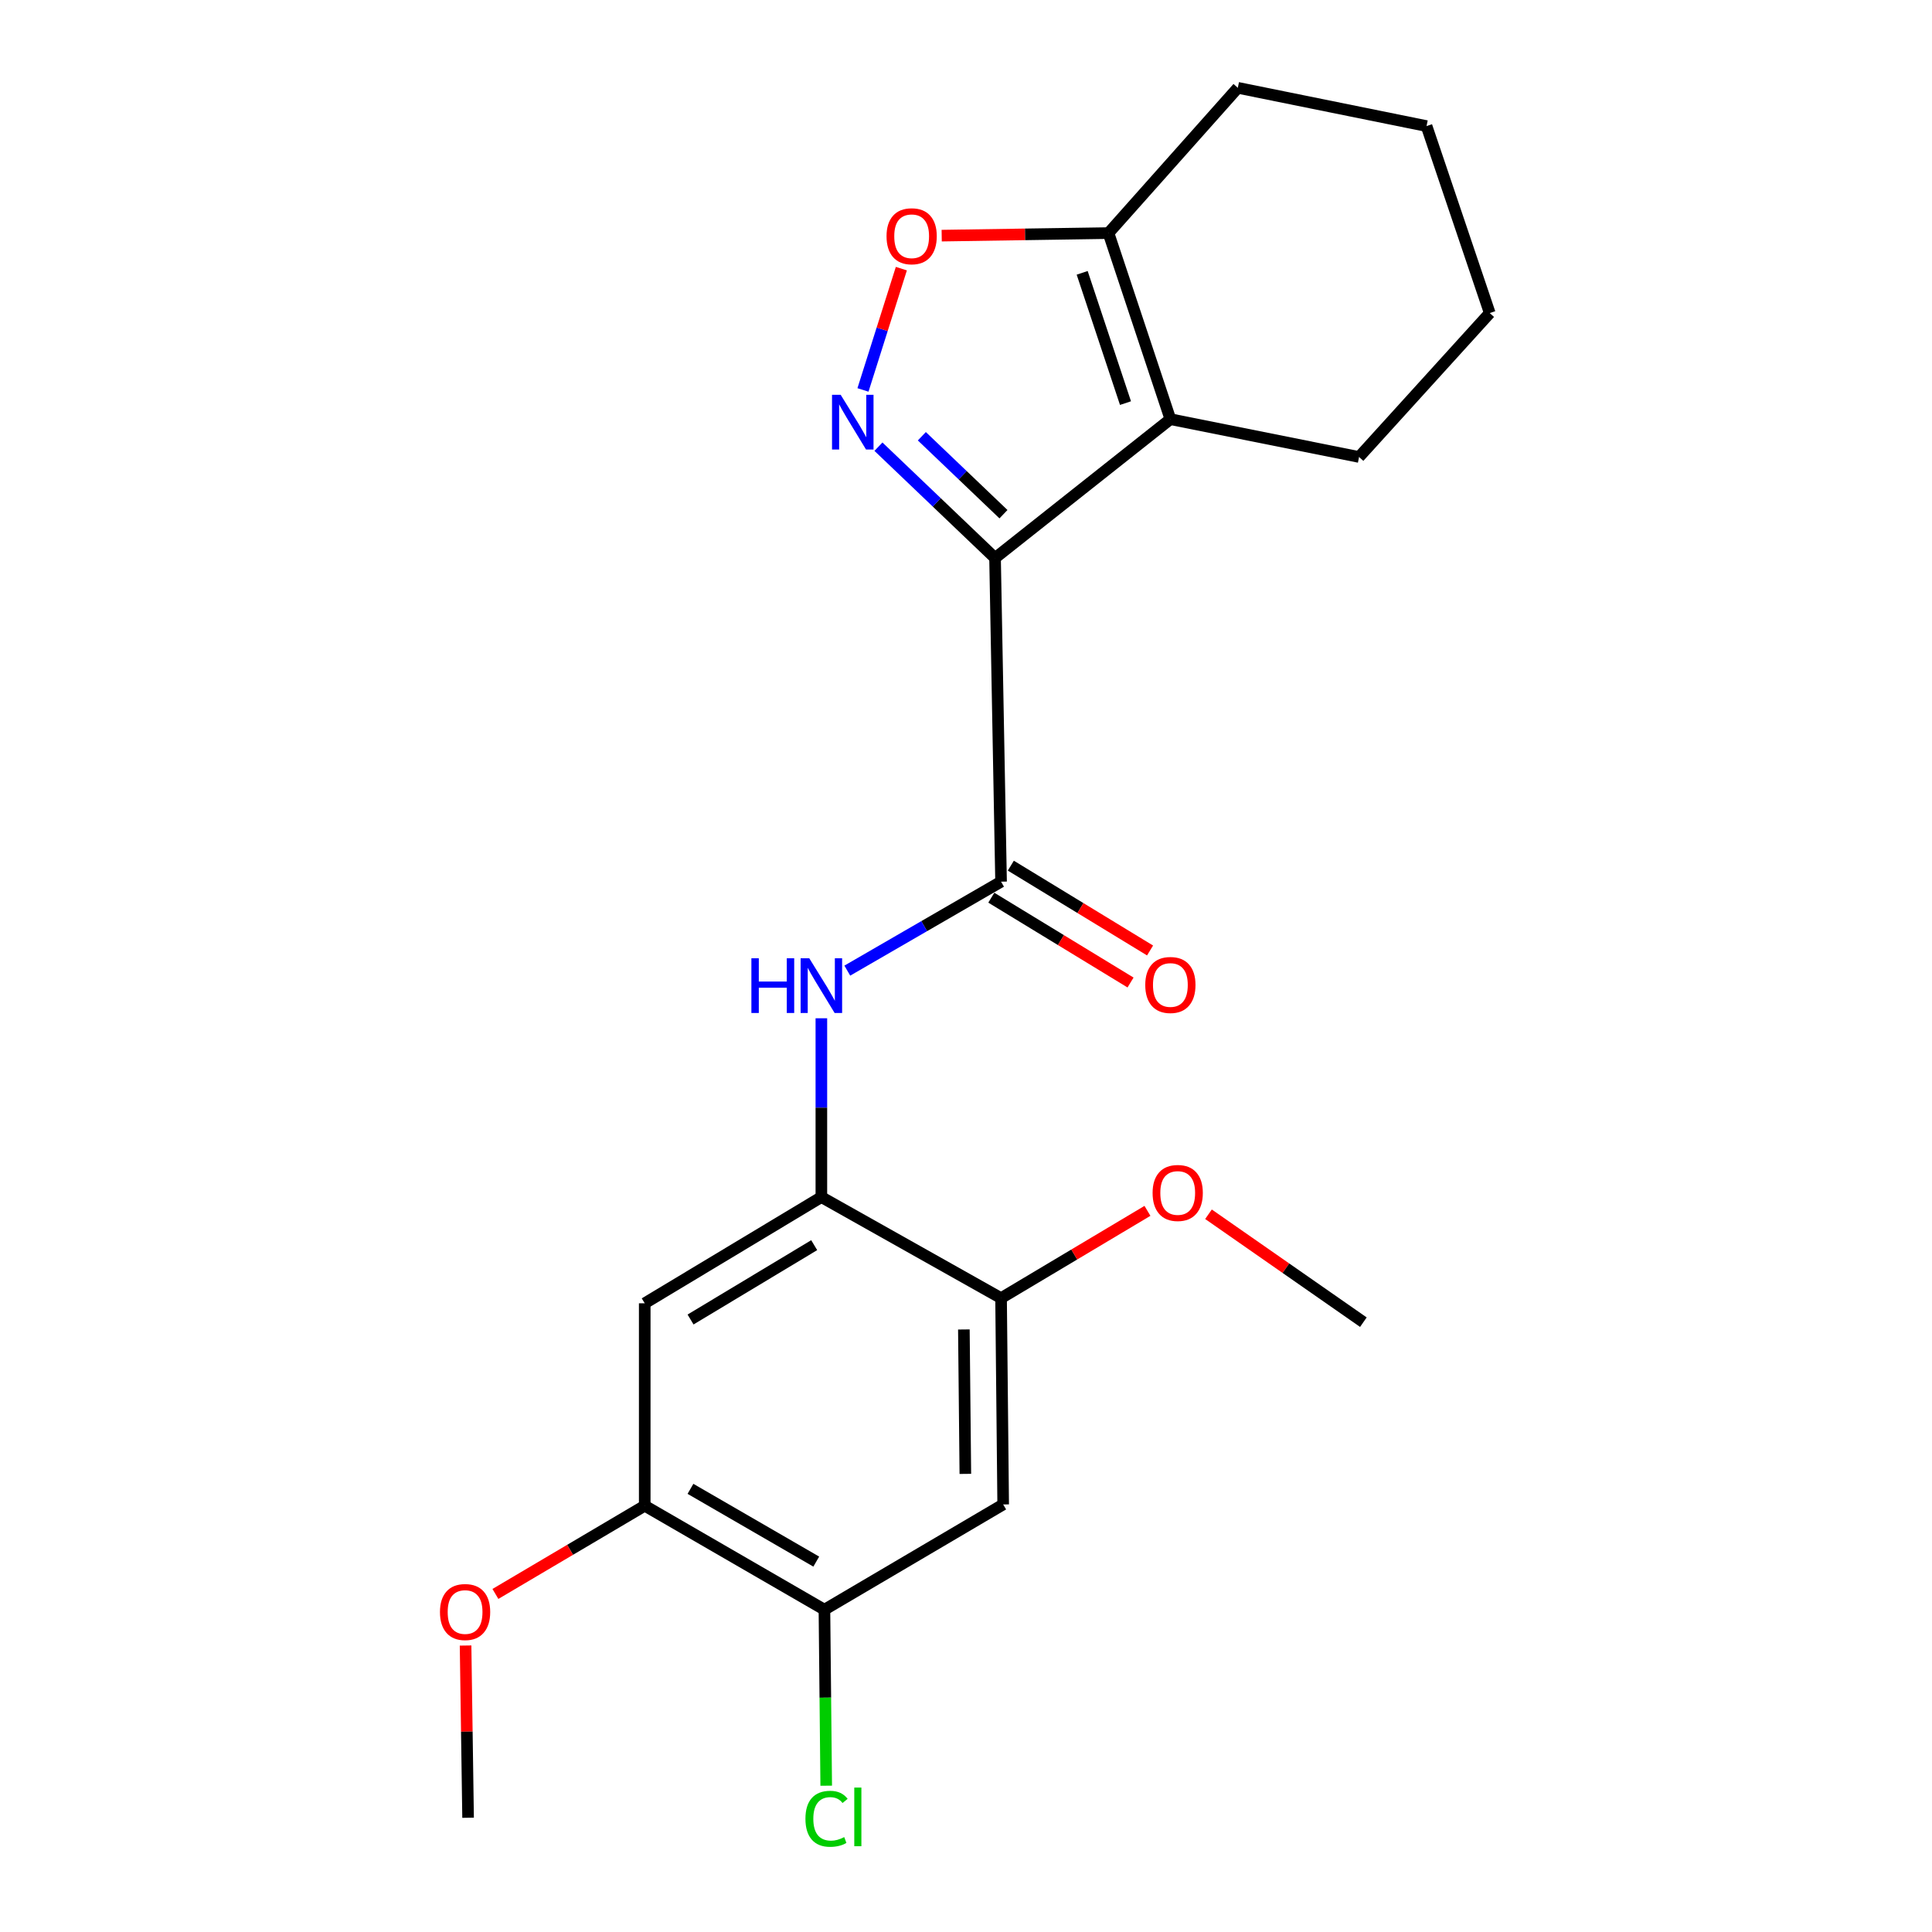 <?xml version='1.0' encoding='iso-8859-1'?>
<svg version='1.1' baseProfile='full'
              xmlns='http://www.w3.org/2000/svg'
                      xmlns:rdkit='http://www.rdkit.org/xml'
                      xmlns:xlink='http://www.w3.org/1999/xlink'
                  xml:space='preserve'
width='1000px' height='1000px' viewBox='0 0 1000 1000'>
<!-- END OF HEADER -->
<rect style='opacity:1.0;fill:#FFFFFF;stroke:none' width='1000' height='1000' x='0' y='0'> </rect>
<path class='bond-0' d='M 515.034,288.833 L 484.858,260.018' style='fill:none;fill-rule:evenodd;stroke:#000000;stroke-width:6px;stroke-linecap:butt;stroke-linejoin:miter;stroke-opacity:1' />
<path class='bond-0' d='M 484.858,260.018 L 454.681,231.203' style='fill:none;fill-rule:evenodd;stroke:#0000FF;stroke-width:6px;stroke-linecap:butt;stroke-linejoin:miter;stroke-opacity:1' />
<path class='bond-0' d='M 519.392,266.145 L 498.268,245.974' style='fill:none;fill-rule:evenodd;stroke:#000000;stroke-width:6px;stroke-linecap:butt;stroke-linejoin:miter;stroke-opacity:1' />
<path class='bond-0' d='M 498.268,245.974 L 477.144,225.803' style='fill:none;fill-rule:evenodd;stroke:#0000FF;stroke-width:6px;stroke-linecap:butt;stroke-linejoin:miter;stroke-opacity:1' />
<path class='bond-1' d='M 515.034,288.833 L 605.784,216.963' style='fill:none;fill-rule:evenodd;stroke:#000000;stroke-width:6px;stroke-linecap:butt;stroke-linejoin:miter;stroke-opacity:1' />
<path class='bond-2' d='M 515.034,288.833 L 518.152,456.35' style='fill:none;fill-rule:evenodd;stroke:#000000;stroke-width:6px;stroke-linecap:butt;stroke-linejoin:miter;stroke-opacity:1' />
<path class='bond-3' d='M 446.675,201.831 L 456.608,170.44' style='fill:none;fill-rule:evenodd;stroke:#0000FF;stroke-width:6px;stroke-linecap:butt;stroke-linejoin:miter;stroke-opacity:1' />
<path class='bond-3' d='M 456.608,170.44 L 466.54,139.049' style='fill:none;fill-rule:evenodd;stroke:#FF0000;stroke-width:6px;stroke-linecap:butt;stroke-linejoin:miter;stroke-opacity:1' />
<path class='bond-5' d='M 605.784,216.963 L 573.754,120.647' style='fill:none;fill-rule:evenodd;stroke:#000000;stroke-width:6px;stroke-linecap:butt;stroke-linejoin:miter;stroke-opacity:1' />
<path class='bond-5' d='M 582.553,208.643 L 560.132,141.222' style='fill:none;fill-rule:evenodd;stroke:#000000;stroke-width:6px;stroke-linecap:butt;stroke-linejoin:miter;stroke-opacity:1' />
<path class='bond-14' d='M 605.784,216.963 L 703.448,236.533' style='fill:none;fill-rule:evenodd;stroke:#000000;stroke-width:6px;stroke-linecap:butt;stroke-linejoin:miter;stroke-opacity:1' />
<path class='bond-4' d='M 518.152,456.35 L 478.358,479.372' style='fill:none;fill-rule:evenodd;stroke:#000000;stroke-width:6px;stroke-linecap:butt;stroke-linejoin:miter;stroke-opacity:1' />
<path class='bond-4' d='M 478.358,479.372 L 438.564,502.394' style='fill:none;fill-rule:evenodd;stroke:#0000FF;stroke-width:6px;stroke-linecap:butt;stroke-linejoin:miter;stroke-opacity:1' />
<path class='bond-12' d='M 513.1,464.642 L 549.134,486.595' style='fill:none;fill-rule:evenodd;stroke:#000000;stroke-width:6px;stroke-linecap:butt;stroke-linejoin:miter;stroke-opacity:1' />
<path class='bond-12' d='M 549.134,486.595 L 585.167,508.549' style='fill:none;fill-rule:evenodd;stroke:#FF0000;stroke-width:6px;stroke-linecap:butt;stroke-linejoin:miter;stroke-opacity:1' />
<path class='bond-12' d='M 523.204,448.059 L 559.237,470.012' style='fill:none;fill-rule:evenodd;stroke:#000000;stroke-width:6px;stroke-linecap:butt;stroke-linejoin:miter;stroke-opacity:1' />
<path class='bond-12' d='M 559.237,470.012 L 595.27,491.966' style='fill:none;fill-rule:evenodd;stroke:#FF0000;stroke-width:6px;stroke-linecap:butt;stroke-linejoin:miter;stroke-opacity:1' />
<path class='bond-22' d='M 487.419,121.964 L 530.586,121.306' style='fill:none;fill-rule:evenodd;stroke:#FF0000;stroke-width:6px;stroke-linecap:butt;stroke-linejoin:miter;stroke-opacity:1' />
<path class='bond-22' d='M 530.586,121.306 L 573.754,120.647' style='fill:none;fill-rule:evenodd;stroke:#000000;stroke-width:6px;stroke-linecap:butt;stroke-linejoin:miter;stroke-opacity:1' />
<path class='bond-6' d='M 425.138,527.057 L 425.138,573.332' style='fill:none;fill-rule:evenodd;stroke:#0000FF;stroke-width:6px;stroke-linecap:butt;stroke-linejoin:miter;stroke-opacity:1' />
<path class='bond-6' d='M 425.138,573.332 L 425.138,619.606' style='fill:none;fill-rule:evenodd;stroke:#000000;stroke-width:6px;stroke-linecap:butt;stroke-linejoin:miter;stroke-opacity:1' />
<path class='bond-17' d='M 573.754,120.647 L 640.694,45.455' style='fill:none;fill-rule:evenodd;stroke:#000000;stroke-width:6px;stroke-linecap:butt;stroke-linejoin:miter;stroke-opacity:1' />
<path class='bond-7' d='M 425.138,619.606 L 333.709,674.582' style='fill:none;fill-rule:evenodd;stroke:#000000;stroke-width:6px;stroke-linecap:butt;stroke-linejoin:miter;stroke-opacity:1' />
<path class='bond-7' d='M 421.43,644.494 L 357.43,682.977' style='fill:none;fill-rule:evenodd;stroke:#000000;stroke-width:6px;stroke-linecap:butt;stroke-linejoin:miter;stroke-opacity:1' />
<path class='bond-9' d='M 425.138,619.606 L 518.152,671.917' style='fill:none;fill-rule:evenodd;stroke:#000000;stroke-width:6px;stroke-linecap:butt;stroke-linejoin:miter;stroke-opacity:1' />
<path class='bond-11' d='M 333.709,674.582 L 333.709,779.356' style='fill:none;fill-rule:evenodd;stroke:#000000;stroke-width:6px;stroke-linecap:butt;stroke-linejoin:miter;stroke-opacity:1' />
<path class='bond-8' d='M 519.242,778.698 L 518.152,671.917' style='fill:none;fill-rule:evenodd;stroke:#000000;stroke-width:6px;stroke-linecap:butt;stroke-linejoin:miter;stroke-opacity:1' />
<path class='bond-8' d='M 499.661,762.879 L 498.898,688.133' style='fill:none;fill-rule:evenodd;stroke:#000000;stroke-width:6px;stroke-linecap:butt;stroke-linejoin:miter;stroke-opacity:1' />
<path class='bond-10' d='M 519.242,778.698 L 426.723,833.167' style='fill:none;fill-rule:evenodd;stroke:#000000;stroke-width:6px;stroke-linecap:butt;stroke-linejoin:miter;stroke-opacity:1' />
<path class='bond-15' d='M 518.152,671.917 L 556.036,649.326' style='fill:none;fill-rule:evenodd;stroke:#000000;stroke-width:6px;stroke-linecap:butt;stroke-linejoin:miter;stroke-opacity:1' />
<path class='bond-15' d='M 556.036,649.326 L 593.92,626.734' style='fill:none;fill-rule:evenodd;stroke:#FF0000;stroke-width:6px;stroke-linecap:butt;stroke-linejoin:miter;stroke-opacity:1' />
<path class='bond-13' d='M 426.723,833.167 L 427.186,878.723' style='fill:none;fill-rule:evenodd;stroke:#000000;stroke-width:6px;stroke-linecap:butt;stroke-linejoin:miter;stroke-opacity:1' />
<path class='bond-13' d='M 427.186,878.723 L 427.649,924.28' style='fill:none;fill-rule:evenodd;stroke:#00CC00;stroke-width:6px;stroke-linecap:butt;stroke-linejoin:miter;stroke-opacity:1' />
<path class='bond-24' d='M 426.723,833.167 L 333.709,779.356' style='fill:none;fill-rule:evenodd;stroke:#000000;stroke-width:6px;stroke-linecap:butt;stroke-linejoin:miter;stroke-opacity:1' />
<path class='bond-24' d='M 422.495,808.286 L 357.385,770.619' style='fill:none;fill-rule:evenodd;stroke:#000000;stroke-width:6px;stroke-linecap:butt;stroke-linejoin:miter;stroke-opacity:1' />
<path class='bond-16' d='M 333.709,779.356 L 295.068,802.189' style='fill:none;fill-rule:evenodd;stroke:#000000;stroke-width:6px;stroke-linecap:butt;stroke-linejoin:miter;stroke-opacity:1' />
<path class='bond-16' d='M 295.068,802.189 L 256.426,825.022' style='fill:none;fill-rule:evenodd;stroke:#FF0000;stroke-width:6px;stroke-linecap:butt;stroke-linejoin:miter;stroke-opacity:1' />
<path class='bond-20' d='M 703.448,236.533 L 771.089,162.041' style='fill:none;fill-rule:evenodd;stroke:#000000;stroke-width:6px;stroke-linecap:butt;stroke-linejoin:miter;stroke-opacity:1' />
<path class='bond-19' d='M 625.509,628.493 L 665.595,656.425' style='fill:none;fill-rule:evenodd;stroke:#FF0000;stroke-width:6px;stroke-linecap:butt;stroke-linejoin:miter;stroke-opacity:1' />
<path class='bond-19' d='M 665.595,656.425 L 705.681,684.356' style='fill:none;fill-rule:evenodd;stroke:#000000;stroke-width:6px;stroke-linecap:butt;stroke-linejoin:miter;stroke-opacity:1' />
<path class='bond-18' d='M 240.98,851.724 L 241.63,896.294' style='fill:none;fill-rule:evenodd;stroke:#FF0000;stroke-width:6px;stroke-linecap:butt;stroke-linejoin:miter;stroke-opacity:1' />
<path class='bond-18' d='M 241.63,896.294 L 242.28,940.864' style='fill:none;fill-rule:evenodd;stroke:#000000;stroke-width:6px;stroke-linecap:butt;stroke-linejoin:miter;stroke-opacity:1' />
<path class='bond-23' d='M 640.694,45.455 L 738.38,65.261' style='fill:none;fill-rule:evenodd;stroke:#000000;stroke-width:6px;stroke-linecap:butt;stroke-linejoin:miter;stroke-opacity:1' />
<path class='bond-21' d='M 771.089,162.041 L 738.38,65.261' style='fill:none;fill-rule:evenodd;stroke:#000000;stroke-width:6px;stroke-linecap:butt;stroke-linejoin:miter;stroke-opacity:1' />
<path  class='atom-1' d='M 435.135 204.357
L 444.415 219.357
Q 445.335 220.837, 446.815 223.517
Q 448.295 226.197, 448.375 226.357
L 448.375 204.357
L 452.135 204.357
L 452.135 232.677
L 448.255 232.677
L 438.295 216.277
Q 437.135 214.357, 435.895 212.157
Q 434.695 209.957, 434.335 209.277
L 434.335 232.677
L 430.655 232.677
L 430.655 204.357
L 435.135 204.357
' fill='#0000FF'/>
<path  class='atom-4' d='M 458.871 122.281
Q 458.871 115.481, 462.231 111.681
Q 465.591 107.881, 471.871 107.881
Q 478.151 107.881, 481.511 111.681
Q 484.871 115.481, 484.871 122.281
Q 484.871 129.161, 481.471 133.081
Q 478.071 136.961, 471.871 136.961
Q 465.631 136.961, 462.231 133.081
Q 458.871 129.201, 458.871 122.281
M 471.871 133.761
Q 476.191 133.761, 478.511 130.881
Q 480.871 127.961, 480.871 122.281
Q 480.871 116.721, 478.511 113.921
Q 476.191 111.081, 471.871 111.081
Q 467.551 111.081, 465.191 113.881
Q 462.871 116.681, 462.871 122.281
Q 462.871 128.001, 465.191 130.881
Q 467.551 133.761, 471.871 133.761
' fill='#FF0000'/>
<path  class='atom-5' d='M 388.918 496.001
L 392.758 496.001
L 392.758 508.041
L 407.238 508.041
L 407.238 496.001
L 411.078 496.001
L 411.078 524.321
L 407.238 524.321
L 407.238 511.241
L 392.758 511.241
L 392.758 524.321
L 388.918 524.321
L 388.918 496.001
' fill='#0000FF'/>
<path  class='atom-5' d='M 418.878 496.001
L 428.158 511.001
Q 429.078 512.481, 430.558 515.161
Q 432.038 517.841, 432.118 518.001
L 432.118 496.001
L 435.878 496.001
L 435.878 524.321
L 431.998 524.321
L 422.038 507.921
Q 420.878 506.001, 419.638 503.801
Q 418.438 501.601, 418.078 500.921
L 418.078 524.321
L 414.398 524.321
L 414.398 496.001
L 418.878 496.001
' fill='#0000FF'/>
<path  class='atom-13' d='M 592.784 509.82
Q 592.784 503.02, 596.144 499.22
Q 599.504 495.42, 605.784 495.42
Q 612.064 495.42, 615.424 499.22
Q 618.784 503.02, 618.784 509.82
Q 618.784 516.7, 615.384 520.62
Q 611.984 524.5, 605.784 524.5
Q 599.544 524.5, 596.144 520.62
Q 592.784 516.74, 592.784 509.82
M 605.784 521.3
Q 610.104 521.3, 612.424 518.42
Q 614.784 515.5, 614.784 509.82
Q 614.784 504.26, 612.424 501.46
Q 610.104 498.62, 605.784 498.62
Q 601.464 498.62, 599.104 501.42
Q 596.784 504.22, 596.784 509.82
Q 596.784 515.54, 599.104 518.42
Q 601.464 521.3, 605.784 521.3
' fill='#FF0000'/>
<path  class='atom-14' d='M 416.893 941.401
Q 416.893 934.361, 420.173 930.681
Q 423.493 926.961, 429.773 926.961
Q 435.613 926.961, 438.733 931.081
L 436.093 933.241
Q 433.813 930.241, 429.773 930.241
Q 425.493 930.241, 423.213 933.121
Q 420.973 935.961, 420.973 941.401
Q 420.973 947.001, 423.293 949.881
Q 425.653 952.761, 430.213 952.761
Q 433.333 952.761, 436.973 950.881
L 438.093 953.881
Q 436.613 954.841, 434.373 955.401
Q 432.133 955.961, 429.653 955.961
Q 423.493 955.961, 420.173 952.201
Q 416.893 948.441, 416.893 941.401
' fill='#00CC00'/>
<path  class='atom-14' d='M 442.173 925.241
L 445.853 925.241
L 445.853 955.601
L 442.173 955.601
L 442.173 925.241
' fill='#00CC00'/>
<path  class='atom-16' d='M 596.581 617.474
Q 596.581 610.674, 599.941 606.874
Q 603.301 603.074, 609.581 603.074
Q 615.861 603.074, 619.221 606.874
Q 622.581 610.674, 622.581 617.474
Q 622.581 624.354, 619.181 628.274
Q 615.781 632.154, 609.581 632.154
Q 603.341 632.154, 599.941 628.274
Q 596.581 624.394, 596.581 617.474
M 609.581 628.954
Q 613.901 628.954, 616.221 626.074
Q 618.581 623.154, 618.581 617.474
Q 618.581 611.914, 616.221 609.114
Q 613.901 606.274, 609.581 606.274
Q 605.261 606.274, 602.901 609.074
Q 600.581 611.874, 600.581 617.474
Q 600.581 623.194, 602.901 626.074
Q 605.261 628.954, 609.581 628.954
' fill='#FF0000'/>
<path  class='atom-17' d='M 227.726 834.379
Q 227.726 827.579, 231.086 823.779
Q 234.446 819.979, 240.726 819.979
Q 247.006 819.979, 250.366 823.779
Q 253.726 827.579, 253.726 834.379
Q 253.726 841.259, 250.326 845.179
Q 246.926 849.059, 240.726 849.059
Q 234.486 849.059, 231.086 845.179
Q 227.726 841.299, 227.726 834.379
M 240.726 845.859
Q 245.046 845.859, 247.366 842.979
Q 249.726 840.059, 249.726 834.379
Q 249.726 828.819, 247.366 826.019
Q 245.046 823.179, 240.726 823.179
Q 236.406 823.179, 234.046 825.979
Q 231.726 828.779, 231.726 834.379
Q 231.726 840.099, 234.046 842.979
Q 236.406 845.859, 240.726 845.859
' fill='#FF0000'/>
</svg>
